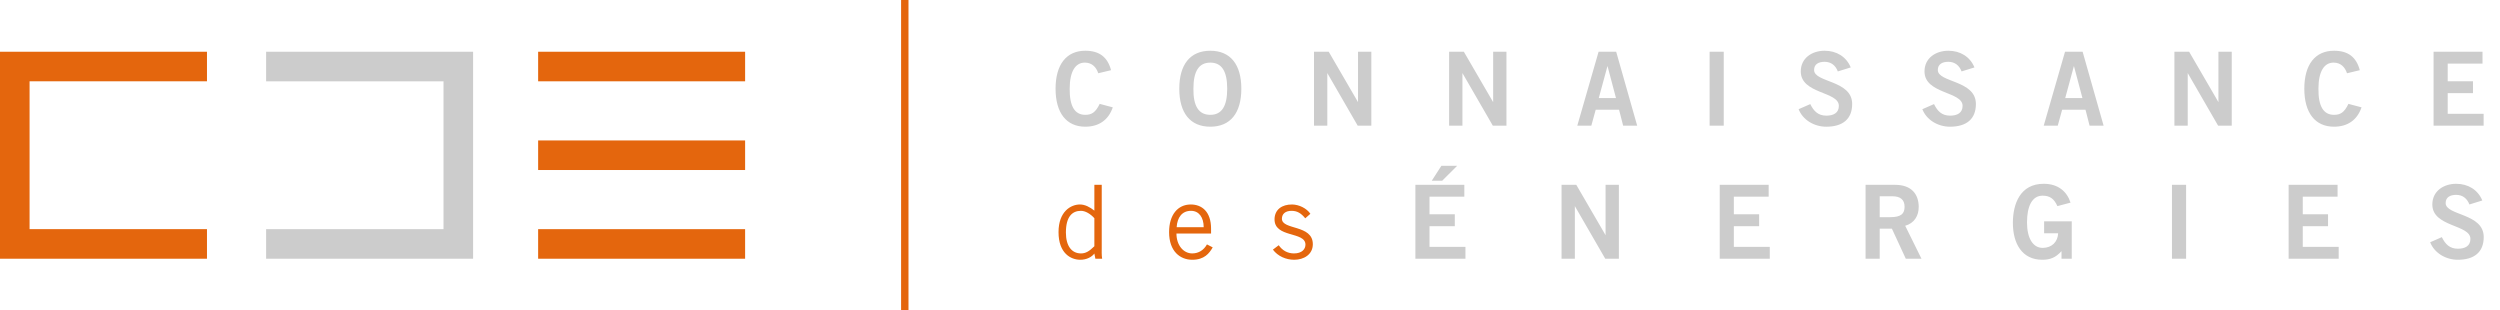 <?xml version="1.0" encoding="utf-8"?>
<!-- Generator: Adobe Illustrator 15.0.2, SVG Export Plug-In . SVG Version: 6.00 Build 0)  -->
<!DOCTYPE svg PUBLIC "-//W3C//DTD SVG 1.1//EN" "http://www.w3.org/Graphics/SVG/1.1/DTD/svg11.dtd">
<svg version="1.1" id="Calque_1" xmlns="http://www.w3.org/2000/svg" xmlns:xlink="http://www.w3.org/1999/xlink" x="0px" y="0px"
	 width="958.671px" height="119.055px" viewBox="0 0 958.671 119.055" enable-background="new 0 0 958.671 119.055"
	 xml:space="preserve">
<g>
	<path fill="#E4660D" d="M206.36,19.841h79.369V31.18H206.36V19.841z M206.359,87.874h79.369v11.339h-79.369V87.874z M206.36,53.856
		h79.369v11.339H206.36V53.856z"/>
	<path fill="#E4660D" d="M488.115,95.725c1.885,2.513,4.984,3.887,8.166,3.887c3.689,0,7.145-2.003,7.145-5.968
		c0-7.617-11.855-5.34-11.855-9.775c0-1.807,1.295-3.022,3.689-3.022c2.199,0,3.691,0.942,5.262,2.865l1.963-1.728
		c-1.373-2.082-4.318-3.533-6.988-3.571c-3.926-0.04-6.635,1.963-6.752,5.496c-0.236,7.459,11.855,4.711,11.855,9.894
		c0,1.728-1.334,3.376-4.396,3.376c-2.553,0-4.516-1.217-5.852-3.141L488.115,95.725z M451.211,87.126
		c0.235-3.77,2.082-6.281,5.497-6.281c3.062,0,4.869,2.513,4.869,6.281H451.211z M462.833,93.722
		c-1.178,2.12-3.141,3.455-5.653,3.455c-3.377,0-6.047-3.141-6.047-7.617h13.271v-1.884c0-6.518-3.534-9.265-7.774-9.265
		c-5.024,0-8.323,4.004-8.323,10.6c0,7.459,4.319,10.601,8.874,10.601c4.632,0,6.518-2.435,7.853-4.75L462.833,93.722z
		 M419.654,94.429c-2.002,1.963-3.337,2.748-5.143,2.748c-3.533,0-5.771-2.826-5.771-8.009c0-6.164,2.474-8.323,5.771-8.323
		c1.688,0,3.612,1.139,5.143,2.826V94.429z M419.654,70.872v9.895c-1.727-1.375-3.612-2.354-5.536-2.354
		c-3.455,0-8.205,2.669-8.205,10.6c0,8.166,4.75,10.601,8.362,10.601c2.434,0,4.436-1.1,5.378-2.395l0.393,2.001h2.591
		c-0.234-1.49-0.156-2.983-0.156-4.475V70.872H419.654z"/>
	<path fill="#CCCCCC" d="M952.396,48.196v-4.554h-13.779v-7.931h9.695v-4.555h-9.695v-6.754h13.348V19.85h-18.766v28.346H952.396z
		 M904.91,26.916c-1.334-5.025-4.477-7.459-9.893-7.459c-7.225,0-11.387,5.3-11.387,14.565s4.162,14.565,11.387,14.565
		c5.182,0,8.871-2.512,10.561-7.42l-5.025-1.335c-1.609,3.337-3.102,4.201-5.535,4.201c-4.084,0-6.047-3.376-5.969-10.012
		c0-6.635,2.199-10.012,5.811-10.012c2.672,0,4.359,1.688,5.145,4.083L904.91,26.916z M838.921,48.196V28.015l11.66,20.181h5.221
		V19.85h-5.104v19.316L839.47,19.85h-5.652v28.346H838.921z M783.701,48.196h5.379l1.688-6.125h8.951l1.57,6.125h5.379
		l-8.047-28.346h-6.754L783.701,48.196z M795.283,25.307l3.26,12.288h-6.596L795.283,25.307z M757.142,25.856
		c-1.688-4.122-5.457-6.398-10.012-6.398c-4.906,0-9.145,2.866-9.145,7.931c0,8.716,14.604,7.616,14.604,13.191
		c0,2.749-2.08,3.769-4.789,3.769c-3.18,0-4.869-1.767-6.164-4.436l-4.477,1.963c1.609,4.122,5.969,6.713,10.602,6.713
		c6.281,0,9.934-2.905,9.934-8.716c0-9.188-14.605-8.166-14.605-13.034c0-2.199,1.689-3.141,4.043-3.141
		c2.553,0,4.24,1.491,5.066,3.689L757.142,25.856z M709.697,25.856c-1.688-4.122-5.457-6.398-10.012-6.398
		c-4.908,0-9.146,2.866-9.146,7.931c0,8.716,14.604,7.616,14.604,13.191c0,2.749-2.08,3.769-4.789,3.769
		c-3.182,0-4.869-1.767-6.164-4.436l-4.477,1.963c1.609,4.122,5.969,6.713,10.602,6.713c6.281,0,9.934-2.905,9.934-8.716
		c0-9.188-14.605-8.166-14.605-13.034c0-2.199,1.688-3.141,4.045-3.141c2.551,0,4.238,1.491,5.062,3.689L709.697,25.856z
		 M661.001,48.196V19.85h-5.418v28.346H661.001z M604.839,48.196h5.379l1.688-6.125h8.951l1.57,6.125h5.379l-8.049-28.346h-6.752
		L604.839,48.196z M616.421,25.307l3.258,12.288h-6.596L616.421,25.307z M560.796,48.196V28.015l11.66,20.181h5.223V19.85h-5.104
		v19.316L561.347,19.85h-5.654v28.346H560.796z M508.98,48.196V28.015l11.658,20.181h5.225V19.85h-5.105v19.316L509.531,19.85
		h-5.654v28.346H508.98z M476.012,34.023c0-9.266-4.162-14.565-11.896-14.565c-7.734,0-11.896,5.3-11.896,14.565
		s4.162,14.565,11.896,14.565C471.85,48.588,476.012,43.288,476.012,34.023z M470.594,34.023c0,6.636-2.042,10.012-6.479,10.012
		c-4.477,0-6.557-3.376-6.479-10.012c0-6.635,2.042-10.012,6.479-10.012S470.594,27.388,470.594,34.023z M426.054,26.916
		c-1.335-5.025-4.476-7.459-9.894-7.459c-7.224,0-11.386,5.3-11.386,14.565s4.162,14.565,11.386,14.565
		c5.182,0,8.873-2.512,10.561-7.42l-5.025-1.335c-1.609,3.337-3.102,4.201-5.535,4.201c-4.083,0-6.046-3.376-5.968-10.012
		c0-6.635,2.198-10.012,5.811-10.012c2.67,0,4.358,1.688,5.144,4.083L426.054,26.916z M951.88,76.879
		c-1.688-4.122-5.457-6.399-10.01-6.399c-4.908,0-9.148,2.866-9.148,7.933c0,8.715,14.605,7.614,14.605,13.19
		c0,2.748-2.082,3.77-4.791,3.77c-3.18,0-4.867-1.768-6.164-4.438l-4.477,1.963c1.609,4.123,5.969,6.714,10.602,6.714
		c6.283,0,9.934-2.904,9.934-8.716c0-9.188-14.604-8.166-14.604-13.035c0-2.197,1.688-3.14,4.043-3.14
		c2.553,0,4.24,1.491,5.064,3.69L951.88,76.879z M896.814,99.218v-4.553h-13.779v-7.933h9.695v-4.555h-9.695v-6.752h13.348v-4.555
		h-18.766v28.346L896.814,99.218L896.814,99.218z M838.3,99.218V70.872h-5.418v28.346H838.3z M793.982,77.704
		c-1.336-4.162-4.635-7.226-10.287-7.226c-9.068,0-11.818,7.774-11.818,14.998c0,8.01,3.574,14.134,11.268,14.134
		c2.984,0,5.105-0.784,7.383-3.299v2.905h3.926v-14.33h-10.6v4.555h5.379c-0.119,3.26-2.396,5.614-5.93,5.614
		c-3.77,0-6.008-3.769-6.008-9.736c0-6.281,1.963-10.285,5.969-10.285c2.826,0,4.396,1.178,5.691,4.004L793.982,77.704z
		 M720.806,75.27h4.945c2.984,0,4.594,1.335,4.594,4.005s-1.295,4.004-5.535,4.004h-4.004V75.27z M720.806,99.218V87.676h4.672
		l5.34,11.542h6.006l-6.242-12.642c3.455-0.98,5.223-3.809,5.184-7.303c-0.039-4.672-2.631-8.401-9.068-8.401H715.39v28.346H720.806
		z M678.656,99.218v-4.553h-13.781v-7.933h9.699v-4.555h-9.699v-6.752h13.35v-4.555h-18.766v28.346L678.656,99.218L678.656,99.218z
		 M603.908,99.218v-20.18l11.66,20.18h5.223V70.872h-5.105v19.315l-11.229-19.315h-5.654v28.346H603.908z M561.955,99.218v-4.553
		h-13.781v-7.933h9.697v-4.555h-9.697v-6.752h13.348v-4.555h-18.766v28.346L561.955,99.218L561.955,99.218z M552.728,63.57
		l-3.689,5.731h4.004l5.732-5.731H552.728z"/>
	<polygon fill="#CCCCCC" points="102.046,19.841 181.415,19.841 181.415,99.212 102.046,99.212 102.046,87.879 170.076,87.879 
		170.076,31.185 102.046,31.185 	"/>
	<polygon fill="#E4660D" points="79.369,99.212 0,99.212 0,19.841 79.369,19.841 79.369,31.174 11.339,31.174 11.339,87.867 
		79.369,87.867 	"/>
	<rect x="345.542" y="0" fill="#E4660D" width="2.834" height="119.055"/>
</g>
</svg>
